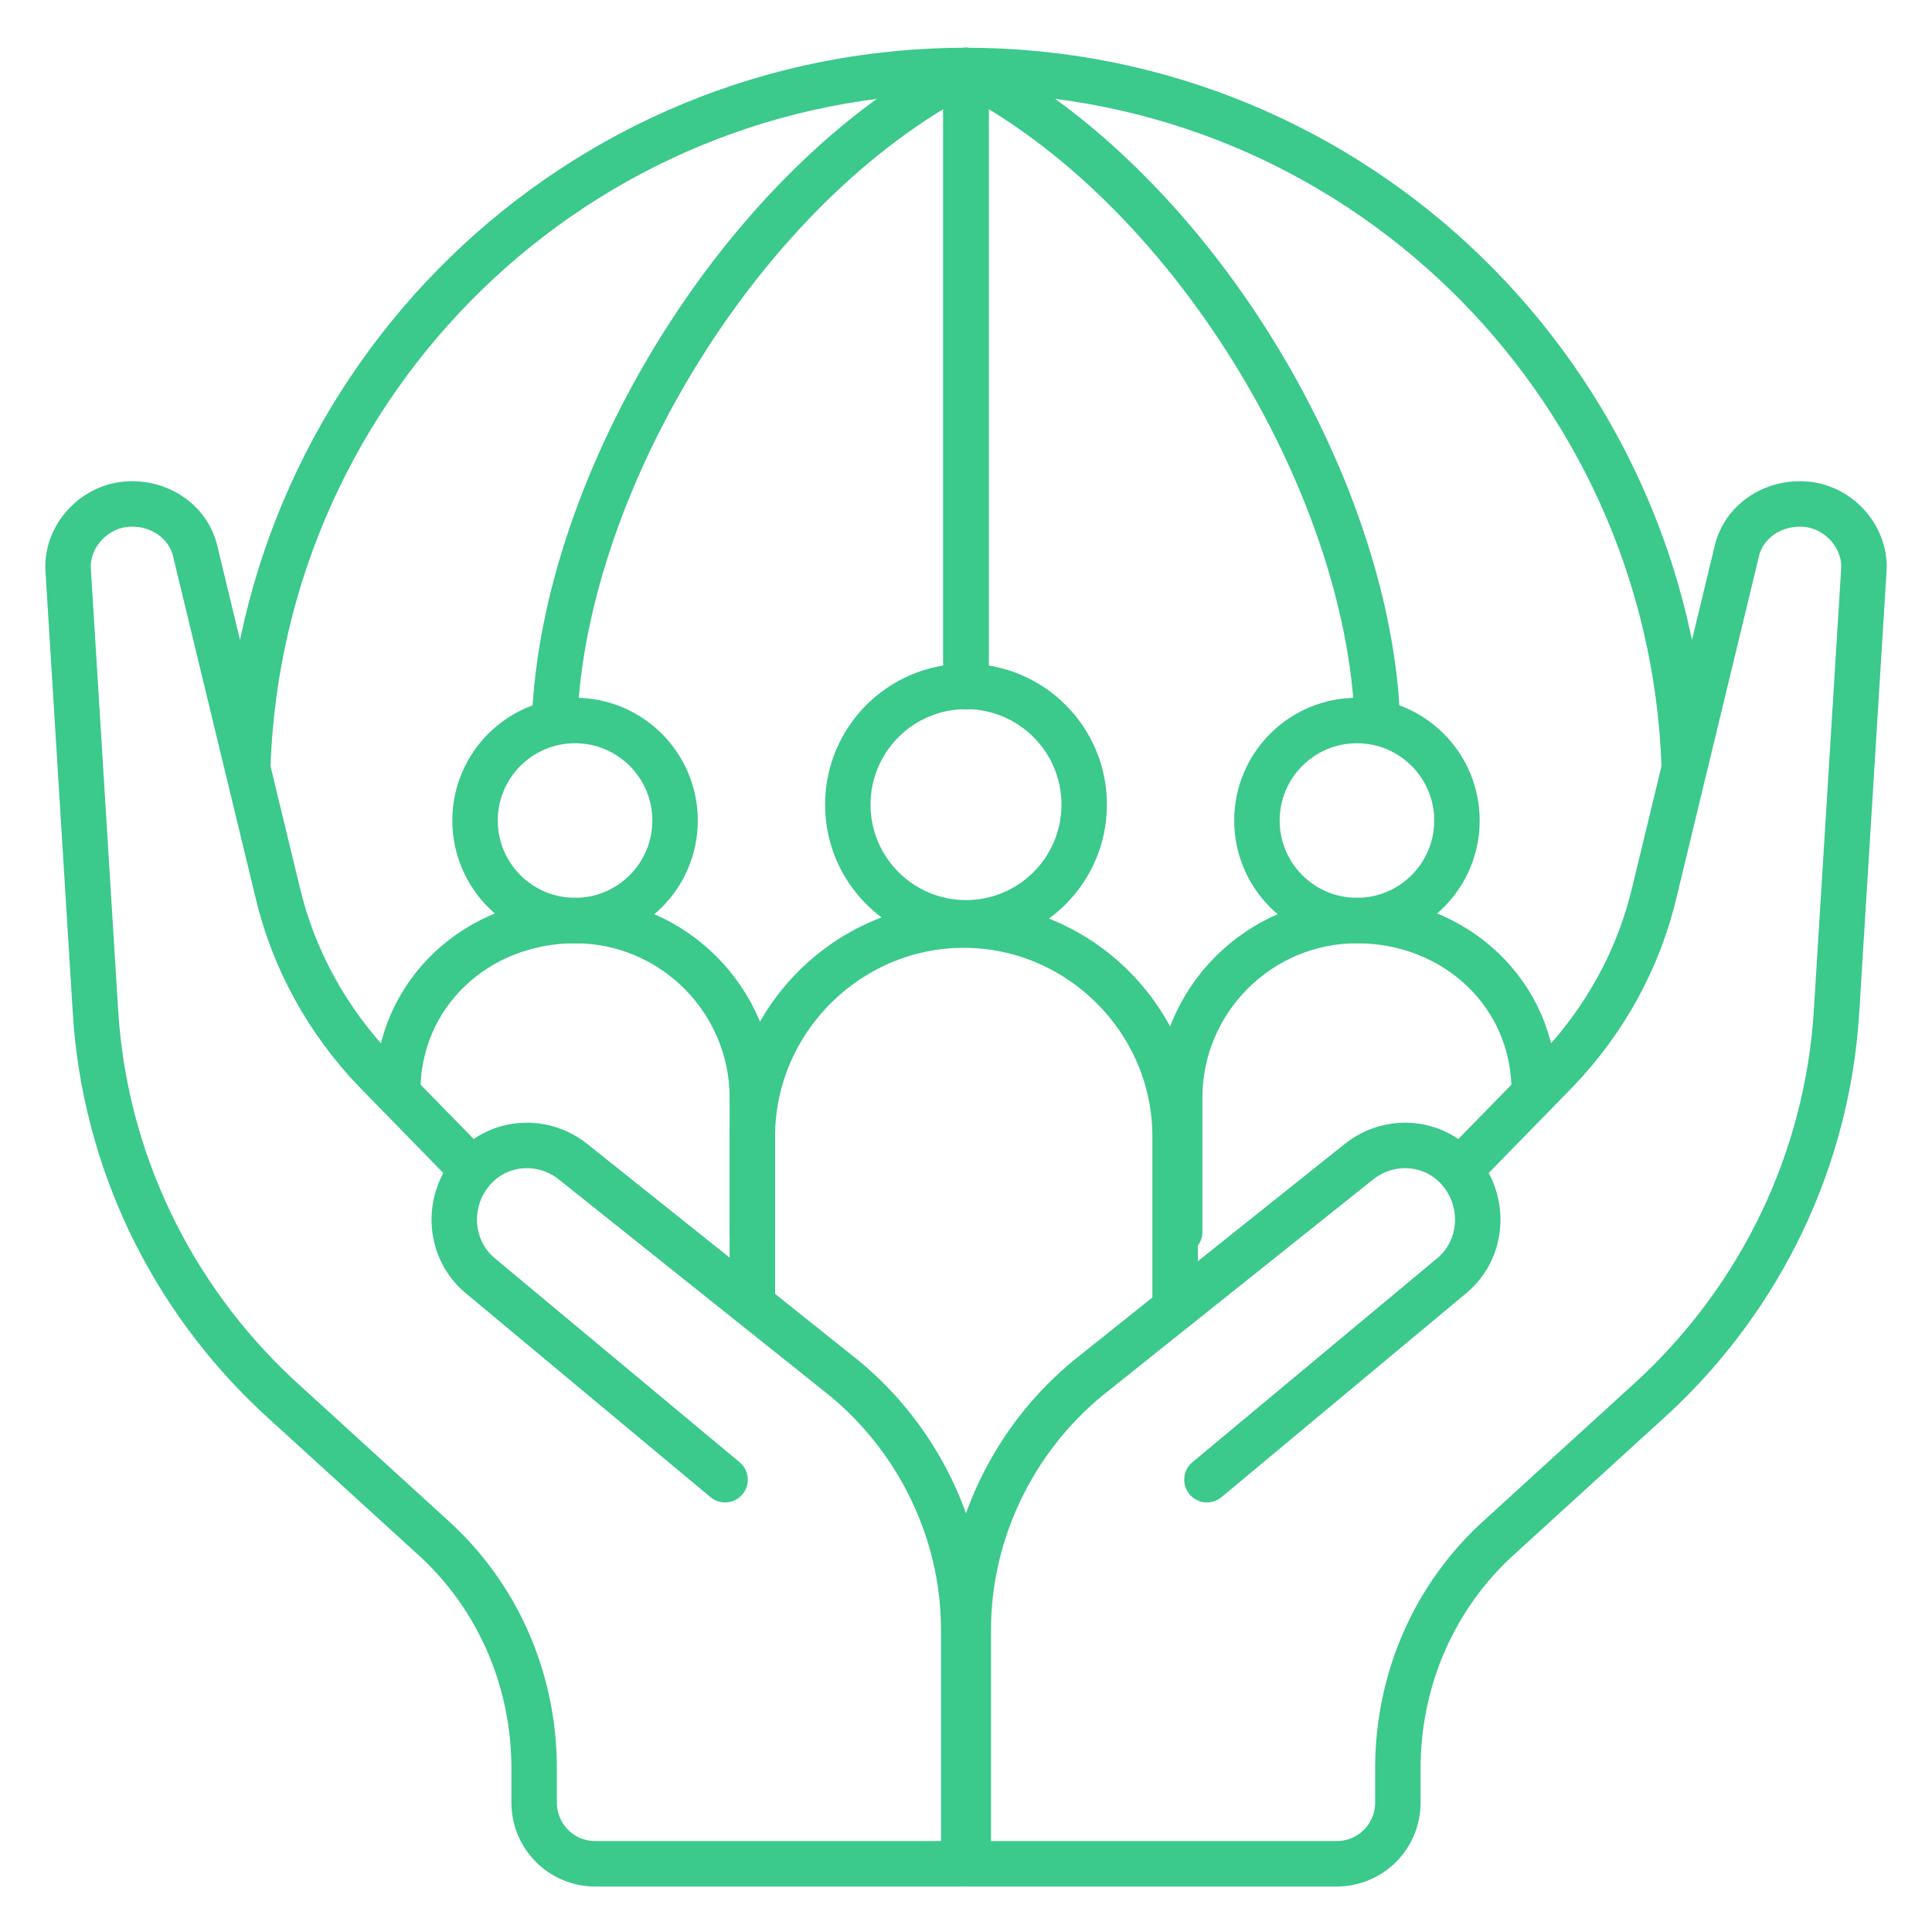<?xml version="1.0" encoding="UTF-8"?> <svg xmlns="http://www.w3.org/2000/svg" id="Calque_1" version="1.1" viewBox="0 0 85 85"><defs><style> .st0, .st1 { fill: none; } .st1 { stroke: #3bc98c; stroke-linecap: round; stroke-linejoin: round; stroke-width: 2px; } </style></defs><g><circle class="st1" cx="42.5" cy="35.4" r="5.2"></circle><path class="st1" d="M51.7,57v-7c0-5.1-4.2-9.3-9.3-9.3h0c-5.1,0-9.3,4.2-9.3,9.3v7"></path><g><path class="st1" d="M20.7,51.4l-4.2-4.3c-2.1-2.2-3.6-4.9-4.3-7.9l-3.6-14.9c-.3-1.4-1.7-2.3-3.2-2.1h0c-1.4.2-2.5,1.5-2.4,2.9l1.2,19.4c.4,6.5,3.3,12.5,8,16.9l6.8,6.2c2.9,2.6,4.5,6.3,4.5,10.2v1.5c0,1.5,1.2,2.7,2.7,2.7h16.2v-10.3c0-4.3-2-8.4-5.3-11.1l-11.9-9.5c-1.4-1.1-3.4-.9-4.5.5h0c-1.1,1.4-.9,3.4.4,4.5l10.8,9"></path><path class="st1" d="M10.9,33.7c.6-17,14.5-30.6,31.6-30.6v27.1"></path><path class="st1" d="M42.5,3.1c-9.8,5-17.7,18.1-18.1,28.6"></path><circle class="st1" cx="25.3" cy="36.1" r="4.4"></circle><path class="st1" d="M33.1,54.2v-5.9c0-4.3-3.5-7.8-7.8-7.8h0c-4.3,0-7.8,3.2-7.8,7.5"></path></g><g><path class="st1" d="M64.3,51.4l4.2-4.3c2.1-2.2,3.6-4.9,4.3-7.9l3.6-14.9c.3-1.4,1.7-2.3,3.2-2.1h0c1.4.2,2.5,1.5,2.4,2.9l-1.2,19.4c-.4,6.5-3.3,12.5-8,16.9l-6.8,6.2c-2.9,2.6-4.5,6.3-4.5,10.2v1.5c0,1.5-1.2,2.7-2.7,2.7h-16.2s0-10.3,0-10.3c0-4.3,2-8.4,5.3-11.1l11.9-9.5c1.4-1.1,3.4-.9,4.5.5h0c1.1,1.4.9,3.4-.4,4.5l-10.8,9"></path><path class="st1" d="M74.1,33.7c-.6-17-14.5-30.6-31.6-30.6v27.1"></path><path class="st1" d="M42.5,3.1c9.8,5,17.7,18.1,18.1,28.6"></path><circle class="st1" cx="59.7" cy="36.1" r="4.4"></circle><path class="st1" d="M51.9,54.2v-5.9c0-4.3,3.5-7.8,7.8-7.8h0c4.3,0,7.8,3.2,7.8,7.5"></path></g></g><rect class="st0" width="85" height="85"></rect></svg> 